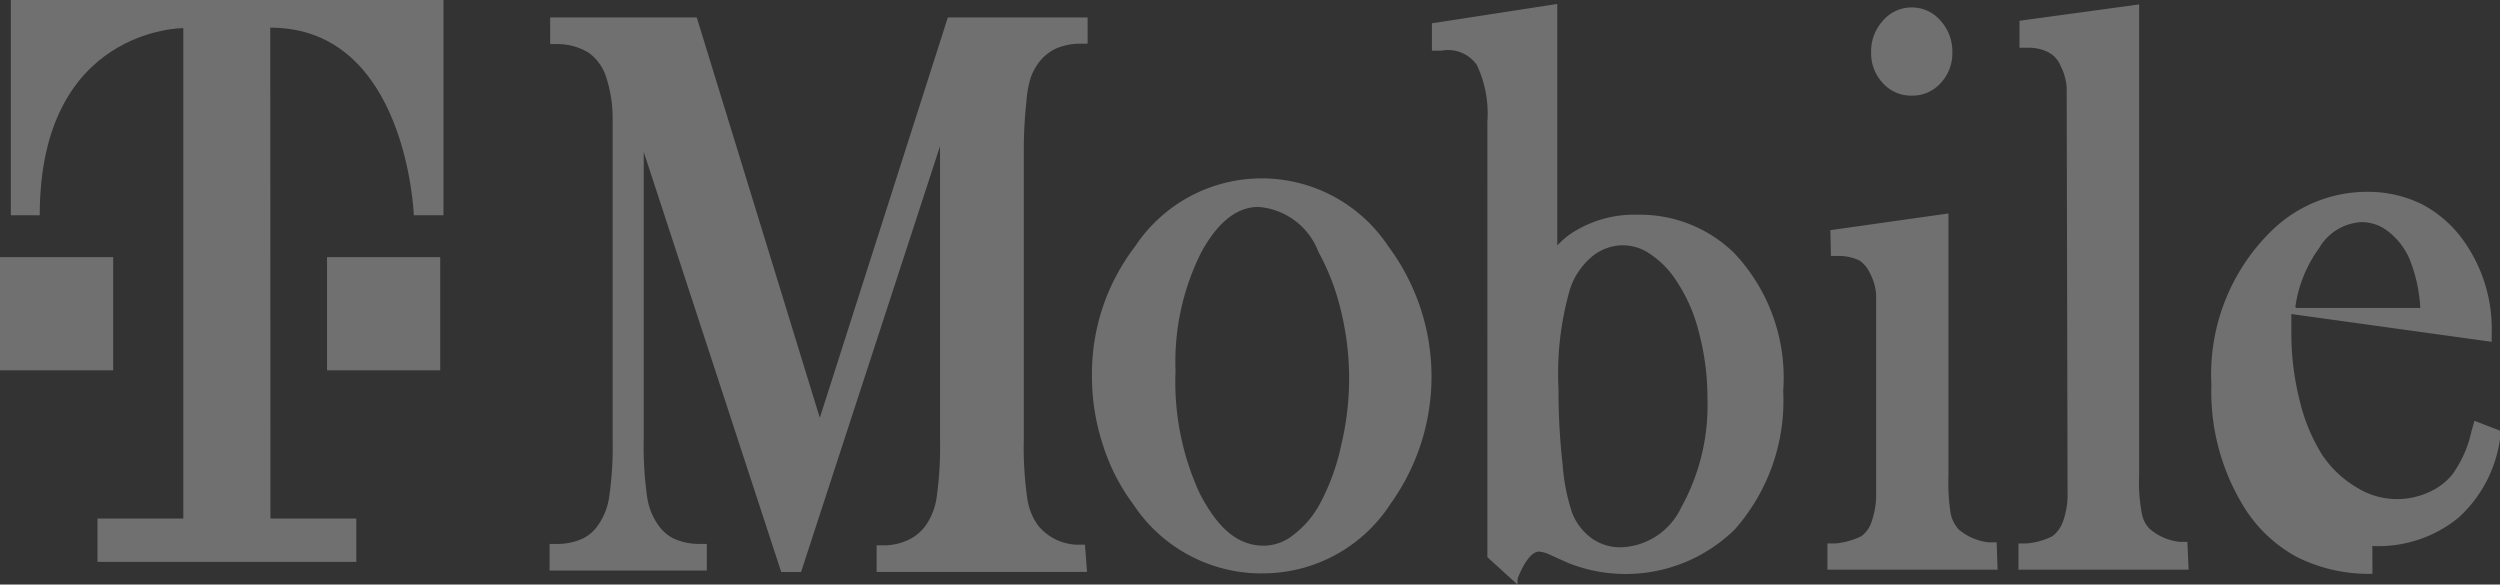 <svg xmlns="http://www.w3.org/2000/svg" width="88.157" height="20.612"><rect width="100%" height="100%" fill="#333333" stroke="none"/><g opacity=".299" fill="#fff"><path d="M0 9.067h3.991v3.991H0zm11.532 0h3.991v3.991h-3.991zm26.8 11.1h-7.42v-.937h.308a2.036 2.036 0 0 0 .857-.214 1.6 1.6 0 0 0 .563-.482 2.3 2.3 0 0 0 .388-.991 12.577 12.577 0 0 0 .12-2.049V5.156l-4.9 15.014h-.7L22.7 5.357v10.112a12.642 12.642 0 0 0 .121 2.063 2.237 2.237 0 0 0 .388.978 1.419 1.419 0 0 0 .549.482 2.157 2.157 0 0 0 .871.188h.295v.938h-5.545v-.937h.295a2.157 2.157 0 0 0 .871-.187 1.42 1.42 0 0 0 .549-.482 2.3 2.3 0 0 0 .388-.991 12.459 12.459 0 0 0 .121-2.049V4.085a4.688 4.688 0 0 0-.241-1.406 1.7 1.7 0 0 0-.6-.817 2.116 2.116 0 0 0-1.071-.308H19.4V.616h5.17l4.339 14.117L33.423.616h4.929v.924h-.308a2.183 2.183 0 0 0-.844.188 1.647 1.647 0 0 0-.562.469 2 2 0 0 0-.295.549 3.748 3.748 0 0 0-.147.817 15.809 15.809 0 0 0-.094 1.714v10.219a12.534 12.534 0 0 0 .121 2.063 2.116 2.116 0 0 0 .388.978 1.848 1.848 0 0 0 1.339.67h.308zm6.161.054a5.424 5.424 0 0 1-4.54-2.451 7 7 0 0 1-1.072-2.116 7.66 7.66 0 0 1-.375-2.4A7.366 7.366 0 0 1 40.019 8.7a5.357 5.357 0 0 1 8.947 0 7.685 7.685 0 0 1 .067 9.067 5.357 5.357 0 0 1-4.54 2.451zm-.107-12.925c-.763 0-1.433.522-2.022 1.594a8.585 8.585 0 0 0-.911 4.192 9.376 9.376 0 0 0 .857 4.326c.643 1.232 1.339 1.835 2.263 1.835a1.688 1.688 0 0 0 1.045-.388 3.4 3.4 0 0 0 .951-1.138 7.742 7.742 0 0 0 .723-2.009 10.069 10.069 0 0 0-.013-4.781 8.28 8.28 0 0 0-.79-2.049 2.464 2.464 0 0 0-2.1-1.58zm9.121 13.313-1.057-.961V4.286a4.019 4.019 0 0 0-.375-2 1.245 1.245 0 0 0-1.246-.5h-.335V.822l4.42-.683v8.518a3.265 3.265 0 0 1 .4-.362 4.018 4.018 0 0 1 2.411-.723 4.755 4.755 0 0 1 3.415 1.339 6.4 6.4 0 0 1 1.741 4.875 6.858 6.858 0 0 1-1.7 4.875 5.491 5.491 0 0 1-5.88 1.192l-.683-.308a1.044 1.044 0 0 0-.348-.094c-.241 0-.509.335-.75.937zm3.7-11.96a1.728 1.728 0 0 0-1.071.4 2.545 2.545 0 0 0-.763 1.112 10.715 10.715 0 0 0-.415 3.563 22.85 22.85 0 0 0 .147 2.679 6.911 6.911 0 0 0 .335 1.688 2.036 2.036 0 0 0 .7.9 1.742 1.742 0 0 0 1.045.308 2.438 2.438 0 0 0 2.1-1.406 7.42 7.42 0 0 0 .924-3.857 8.92 8.92 0 0 0-.308-2.344 5.772 5.772 0 0 0-.817-1.835 3.269 3.269 0 0 0-.911-.911 1.674 1.674 0 0 0-1-.295zM70.44 20.087h-6v-.924h.295a2.679 2.679 0 0 0 .9-.254 1.018 1.018 0 0 0 .362-.509 3 3 0 0 0 .161-.844v-7.165a1.9 1.9 0 0 0-.228-.777 1.072 1.072 0 0 0-.362-.429 1.754 1.754 0 0 0-.683-.161h-.321l-.021-.908 4.165-.589v9.255a7 7 0 0 0 .08 1.339 1.192 1.192 0 0 0 .281.549 1.982 1.982 0 0 0 1.058.455h.281zM67.413 3.372a1.339 1.339 0 0 1-1.031-.455 1.527 1.527 0 0 1-.4-1.085 1.581 1.581 0 0 1 .4-1.085 1.339 1.339 0 0 1 2.063 0 1.608 1.608 0 0 1 .4 1.085 1.527 1.527 0 0 1-.4 1.085 1.339 1.339 0 0 1-1.031.455zm9.764 16.715h-6v-.924h.295a2.5 2.5 0 0 0 .9-.254 1.1 1.1 0 0 0 .375-.522 2.775 2.775 0 0 0 .161-.844l-.031-14.427a1.927 1.927 0 0 0-.214-.79.937.937 0 0 0-.429-.482 1.552 1.552 0 0 0-.7-.161h-.321V.732l4.219-.576v16.608a5.964 5.964 0 0 0 .094 1.339 1.03 1.03 0 0 0 .281.549 1.928 1.928 0 0 0 1.058.455h.268zm6.482.147a5.666 5.666 0 0 1-2.679-.6 5 5 0 0 1-1.915-1.862 7.727 7.727 0 0 1-1.085-4.205 7.072 7.072 0 0 1 2.049-5.357 4.822 4.822 0 0 1 3.442-1.446 4.313 4.313 0 0 1 1.942.442 4.221 4.221 0 0 1 1.5 1.339 5.358 5.358 0 0 1 .951 3.228v.281l-7.064-.98v.67a9.521 9.521 0 0 0 .295 2.384 6.308 6.308 0 0 0 .777 1.888 3.735 3.735 0 0 0 1.219 1.165 2.679 2.679 0 0 0 2.558.174 2.169 2.169 0 0 0 .83-.629 4.018 4.018 0 0 0 .67-1.513l.107-.375.9.348v.295a4.593 4.593 0 0 1-1.46 2.772 4.46 4.46 0 0 1-3.04 1zm-2.679-9.375h4.366a5.357 5.357 0 0 0-.375-1.714 2.451 2.451 0 0 0-.75-.978 1.513 1.513 0 0 0-.938-.335 1.835 1.835 0 0 0-1.5.911 4.606 4.606 0 0 0-.844 2.089z"/><path d="M9.537 18.285h3.027v1.527H3.437v-1.527h3.027V.991s-5.063-.013-5.063 6.6H.383V-.003h15.255v7.594h-1.045S14.352.975 9.53.975z"/></g></svg>